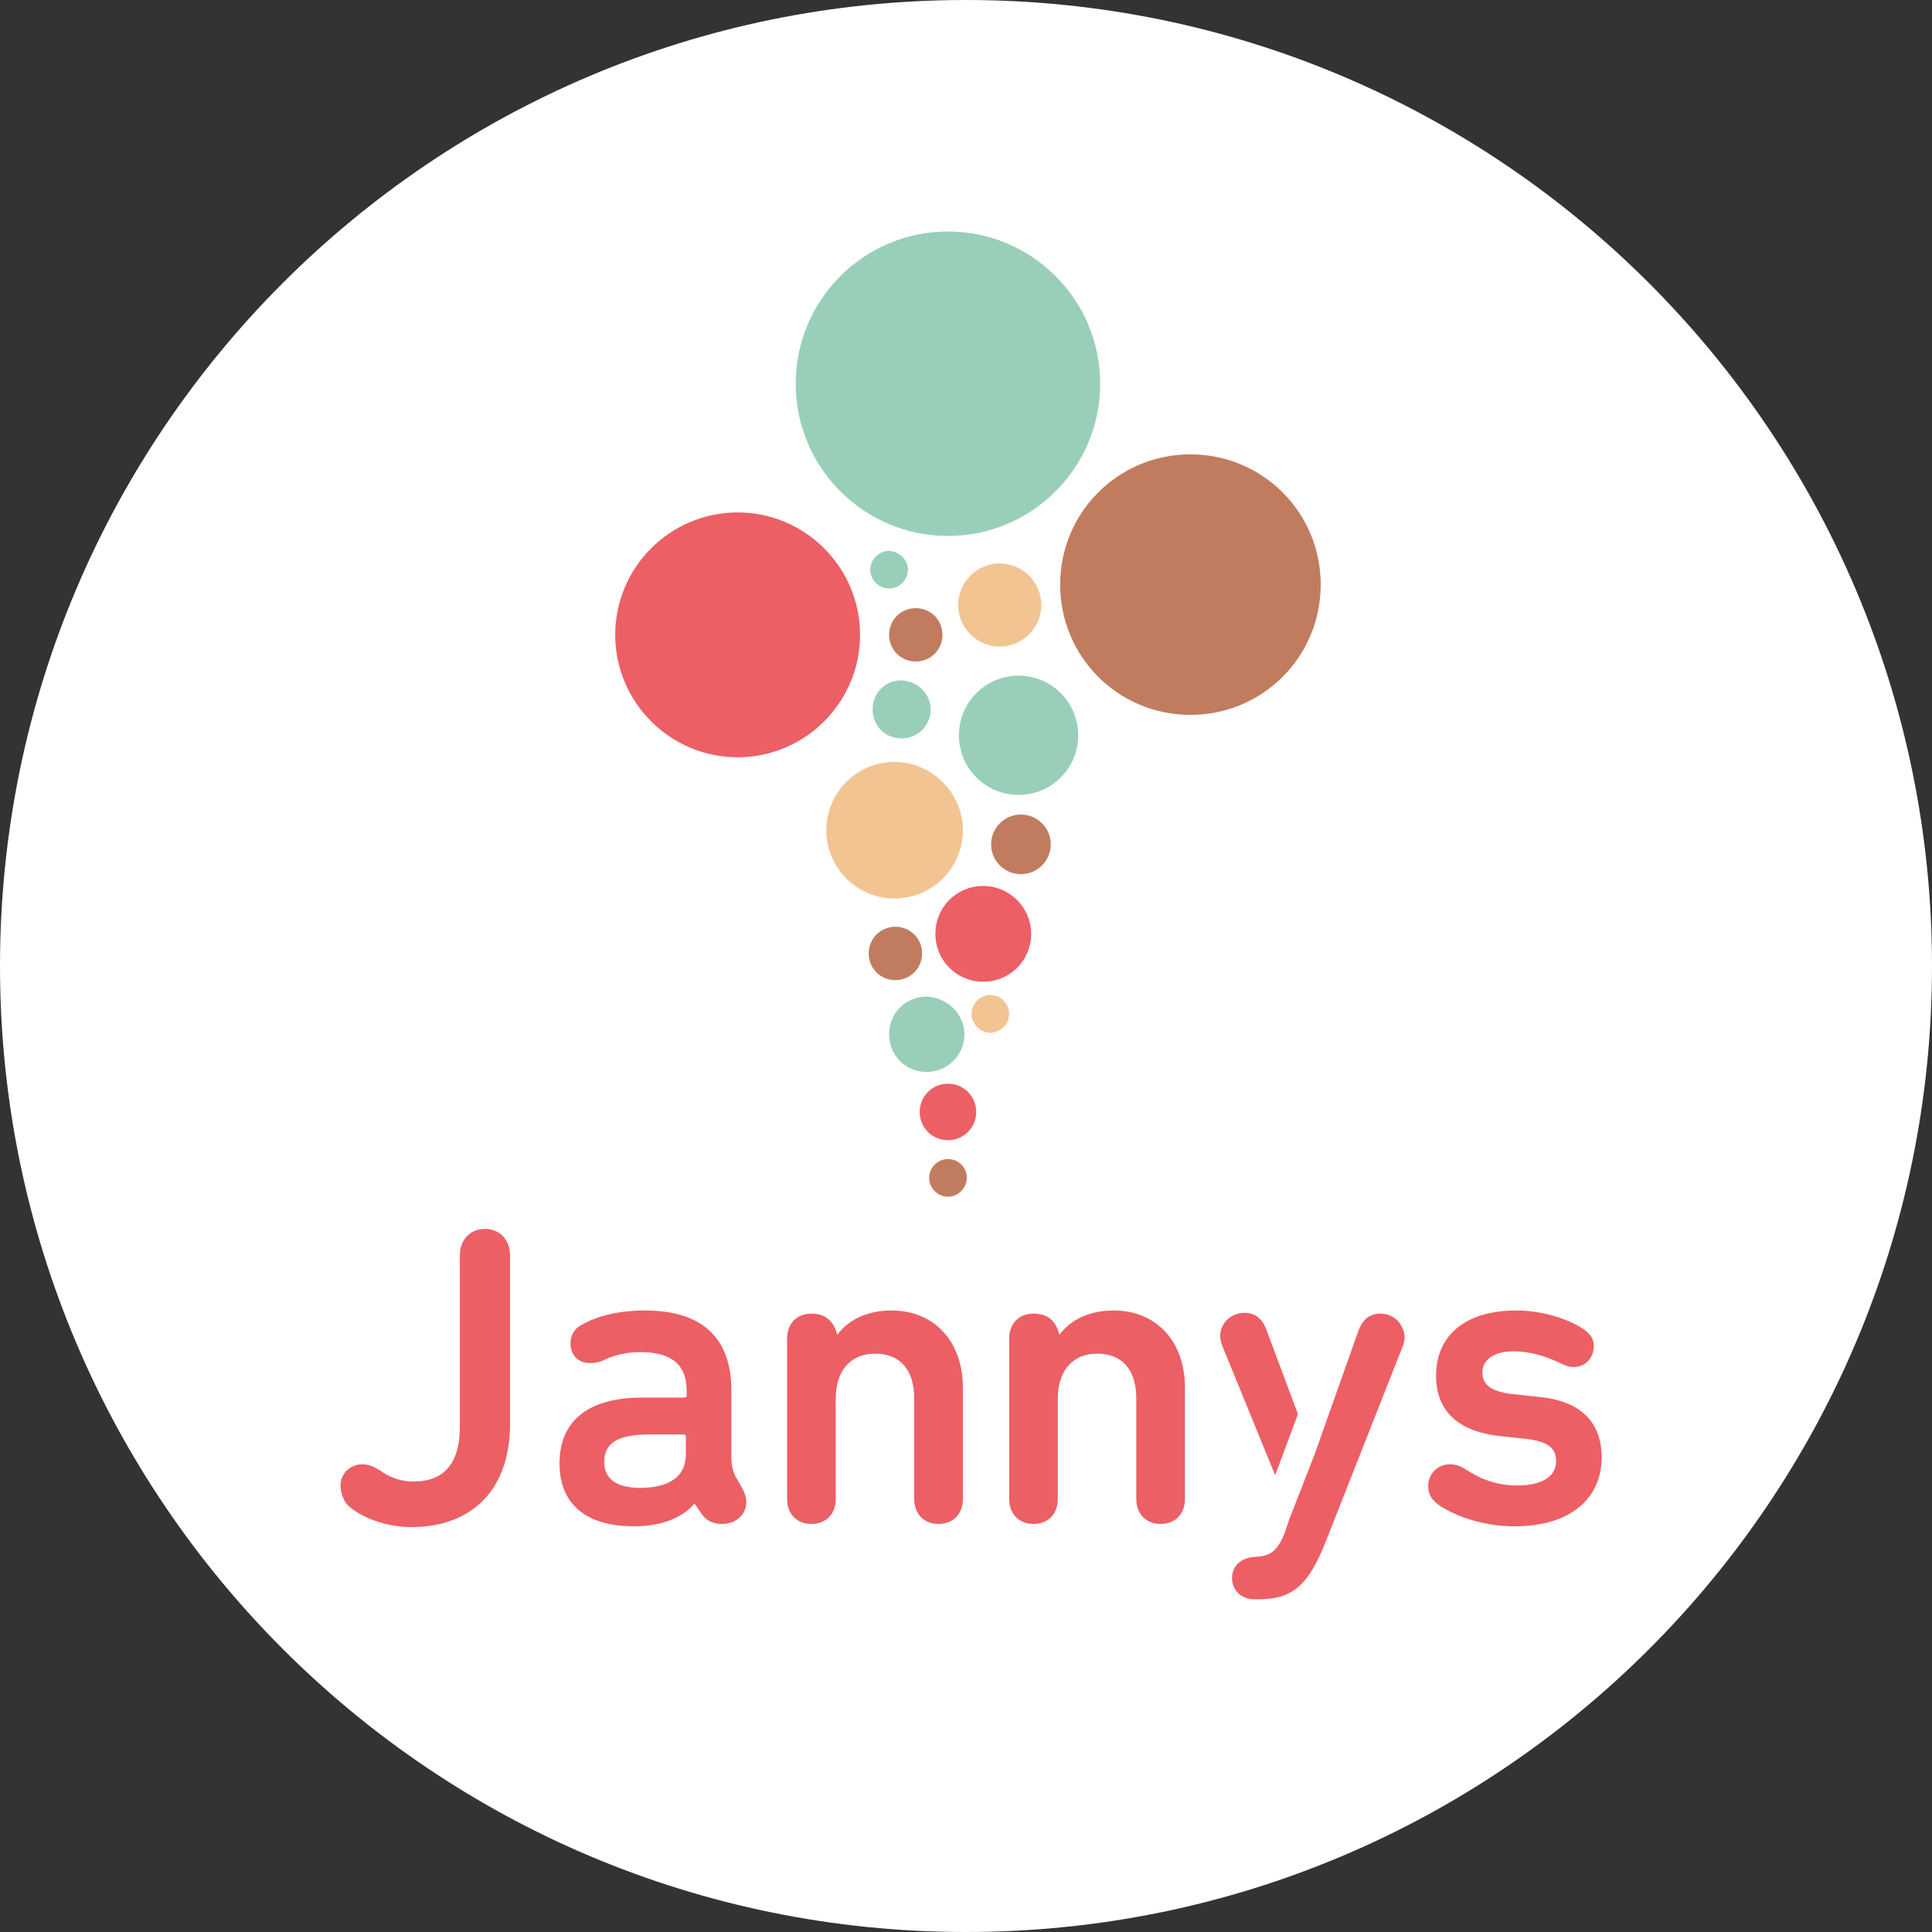 <?xml version="1.0" encoding="UTF-8"?><svg id="Ebene_2" xmlns="http://www.w3.org/2000/svg" viewBox="0 0 246.2 246.2"><rect x="0" y="0" width="246.2" height="246.2" fill="#333333" stroke="none"/><defs><style>.cls-1{fill:#ec5f65;}.cls-2{fill:#fff;}.cls-3{fill:#f2c492;}.cls-4{fill:#c17c5f;}.cls-5{fill:#99cfb8;}</style></defs><g id="Ebene_1-2"><path class="cls-2" d="m246.2,123.1c0,68-55.1,123.1-123.1,123.1S0,191.1,0,123.1,55.1,0,123.1,0s123.1,55.2,123.1,123.1"/><path class="cls-5" d="m140.2,48.9c0,10.7-8.7,19.4-19.4,19.4s-19.4-8.7-19.4-19.4,8.7-19.4,19.4-19.4c10.7,0,19.4,8.7,19.4,19.4"/><path class="cls-1" d="m109.6,80.9c0,8.6-7,15.6-15.6,15.6s-15.6-7-15.6-15.6,7-15.6,15.6-15.6,15.6,7,15.6,15.6"/><path class="cls-4" d="m168.3,74.5c0,9.2-7.4,16.6-16.6,16.6s-16.6-7.4-16.6-16.6,7.4-16.6,16.6-16.6c9.2,0,16.6,7.4,16.6,16.6"/><path class="cls-3" d="m122.7,105.8c0,4.8-3.9,8.7-8.7,8.7s-8.7-3.9-8.7-8.7,3.9-8.7,8.7-8.7,8.7,4,8.7,8.7"/><path class="cls-5" d="m137.4,93.7c0,4.2-3.4,7.6-7.6,7.6s-7.6-3.4-7.6-7.6,3.4-7.6,7.6-7.6,7.6,3.4,7.6,7.6"/><path class="cls-1" d="m131.4,119c0,3.4-2.7,6.1-6.1,6.1s-6.1-2.7-6.1-6.1,2.7-6.1,6.1-6.1c3.3,0,6.1,2.7,6.1,6.1"/><path class="cls-5" d="m122.9,131.8c0,2.6-2.1,4.8-4.8,4.8s-4.8-2.1-4.8-4.8,2.1-4.8,4.8-4.8c2.6.1,4.8,2.2,4.8,4.8"/><path class="cls-1" d="m124.4,141.7c0,2-1.6,3.6-3.6,3.6s-3.6-1.6-3.6-3.6,1.6-3.6,3.6-3.6,3.6,1.6,3.6,3.6"/><path class="cls-4" d="m123.2,150.1c0,1.3-1.1,2.4-2.4,2.4s-2.4-1.1-2.4-2.4,1.1-2.4,2.4-2.4,2.4,1,2.4,2.4"/><path class="cls-3" d="m128.6,129.2c0,1.3-1.1,2.4-2.4,2.4s-2.4-1.1-2.4-2.4,1.1-2.4,2.4-2.4,2.4,1.1,2.4,2.4"/><path class="cls-4" d="m117.5,121.5c0,1.9-1.5,3.4-3.4,3.4s-3.4-1.5-3.4-3.4,1.5-3.4,3.4-3.4,3.4,1.5,3.4,3.4"/><path class="cls-5" d="m118.6,90.4c0,2-1.6,3.7-3.7,3.7s-3.7-1.6-3.7-3.7,1.6-3.7,3.7-3.7c2,.1,3.7,1.7,3.7,3.7"/><path class="cls-4" d="m133.9,107.6c0,2.1-1.7,3.8-3.8,3.8s-3.8-1.7-3.8-3.8,1.7-3.8,3.8-3.8,3.8,1.7,3.8,3.8"/><path class="cls-3" d="m132.7,77.1c0,2.9-2.4,5.3-5.3,5.3s-5.3-2.4-5.3-5.3,2.4-5.3,5.3-5.3,5.3,2.4,5.3,5.3"/><path class="cls-5" d="m115.7,72.6c0,1.3-1.1,2.4-2.4,2.4s-2.4-1.1-2.4-2.4,1.1-2.4,2.4-2.4c1.3.1,2.4,1.1,2.4,2.4"/><path class="cls-4" d="m120.1,80.9c0,1.9-1.5,3.4-3.4,3.4s-3.4-1.5-3.4-3.4,1.5-3.4,3.4-3.4c1.9,0,3.4,1.5,3.4,3.4"/><path class="cls-1" d="m43.4,189.3c0-1.5,1.2-2.7,2.8-2.7.8,0,1.5.3,2.4.9,1.1.8,2.6,1.3,4.1,1.3,3.6,0,5.9-2,5.9-7v-21.8c0-2.1,1.4-3.4,3.2-3.4s3.2,1.3,3.2,3.4v21.4c0,8.5-4.9,13.2-12.6,13.2-3.3,0-6.6-1.3-8.2-2.9-.5-.7-.8-1.5-.8-2.4"/><path class="cls-1" d="m87.4,185.4v-2.3c0-.2-.1-.3-.3-.3h-4.4c-4,0-5.7,1.1-5.7,3.5,0,2.2,1.6,3.3,4.6,3.3,3.6,0,5.8-1.4,5.8-4.2m7.7,6c0,1.6-1.3,2.8-3.1,2.8-1.1,0-2-.4-2.6-1.3l-.9-1.3h0c-1.5,1.8-4.2,2.9-7.7,2.9-6.2,0-9.5-2.9-9.5-8,0-5.7,4-8.4,10.5-8.4h5.4c.2,0,.3-.1.3-.3v-.6c0-3.1-1.7-4.9-5.9-4.9-1.9,0-3.7.5-4.8,1.1-.5.2-1.1.3-1.6.3-1.5,0-2.5-1-2.5-2.5,0-.9.4-1.9,1.5-2.4,1.7-1,4.4-1.8,8-1.8,7.5,0,11,3.7,11,10.2v8.3c0,1.4.2,1.9.5,2.6l.8,1.4c.4.7.6,1.3.6,1.9"/><path class="cls-1" d="m106.7,170.1c1.4-1.9,3.8-3.1,6.9-3.1,5.6,0,9.1,4.1,9.1,9.8v14.2c0,2-1.3,3.2-3.1,3.2s-3.1-1.2-3.1-3.2v-12.8c0-3.4-1.6-5.7-5-5.7-3.2,0-5,2.3-5,5.7v12.8c0,2-1.3,3.2-3.1,3.2s-3.1-1.2-3.1-3.2v-20.4c0-2,1.3-3.2,3.1-3.2,1.9,0,2.9,1.1,3.3,2.7h0Z"/><path class="cls-1" d="m135,170.1c1.4-1.9,3.8-3.1,6.9-3.1,5.6,0,9.1,4.1,9.1,9.8v14.2c0,2-1.3,3.2-3.1,3.2s-3.1-1.2-3.1-3.2v-12.8c0-3.4-1.6-5.7-5-5.7-3.2,0-5,2.3-5,5.7v12.8c0,2-1.3,3.2-3.1,3.2s-3.1-1.2-3.1-3.2v-20.4c0-2,1.3-3.2,3.1-3.2,2,0,2.9,1.1,3.3,2.7h0Z"/><path class="cls-1" d="m183.5,191.9c-1-.7-1.5-1.4-1.5-2.5,0-1.5,1.1-2.8,2.8-2.8.6,0,1.3.2,1.9.6,2,1.3,4,2.1,6.7,2.1,3,0,4.9-1.1,4.9-3.1,0-1.6-.9-2.6-4.4-2.9l-2.8-.3c-5.4-.6-8.1-3.3-8.1-7.7,0-5,3.6-8.3,10.2-8.3,3,0,5.8.8,8,2,1.2.7,1.9,1.4,1.9,2.5,0,1.5-1,2.7-2.6,2.7-.6,0-1.1-.2-1.9-.6-1.7-.8-3.7-1.4-5.7-1.4-2.7,0-4,1.2-4,2.7s1,2.5,4.3,2.8l2.8.3c5.6.5,8.1,3.4,8.1,7.7,0,5.2-3.9,8.8-11.1,8.8-3.9,0-7.3-1.2-9.5-2.6"/><path class="cls-1" d="m165.4,180.2l-4-10.7c-.5-1.4-1.4-2.2-2.8-2.2-1.7,0-3.1,1.3-3.1,2.9,0,.5.1.9.3,1.4l6.7,16.4,2.9-7.8Z"/><path class="cls-1" d="m175.9,167.4c-1.4,0-2.3.8-2.8,2.2l-5.6,15.8h0l-3.2,8.2-.5,1.5c-1,2.7-2,3.2-3.9,3.3-1.8.1-2.9,1.2-2.9,2.7s1.1,2.7,2.9,2.7h.4c4.3,0,6.4-1.6,8.7-7.5l9.7-24.6c.2-.5.3-.9.3-1.4-.2-1.7-1.4-2.9-3.1-2.9"/></g></svg>